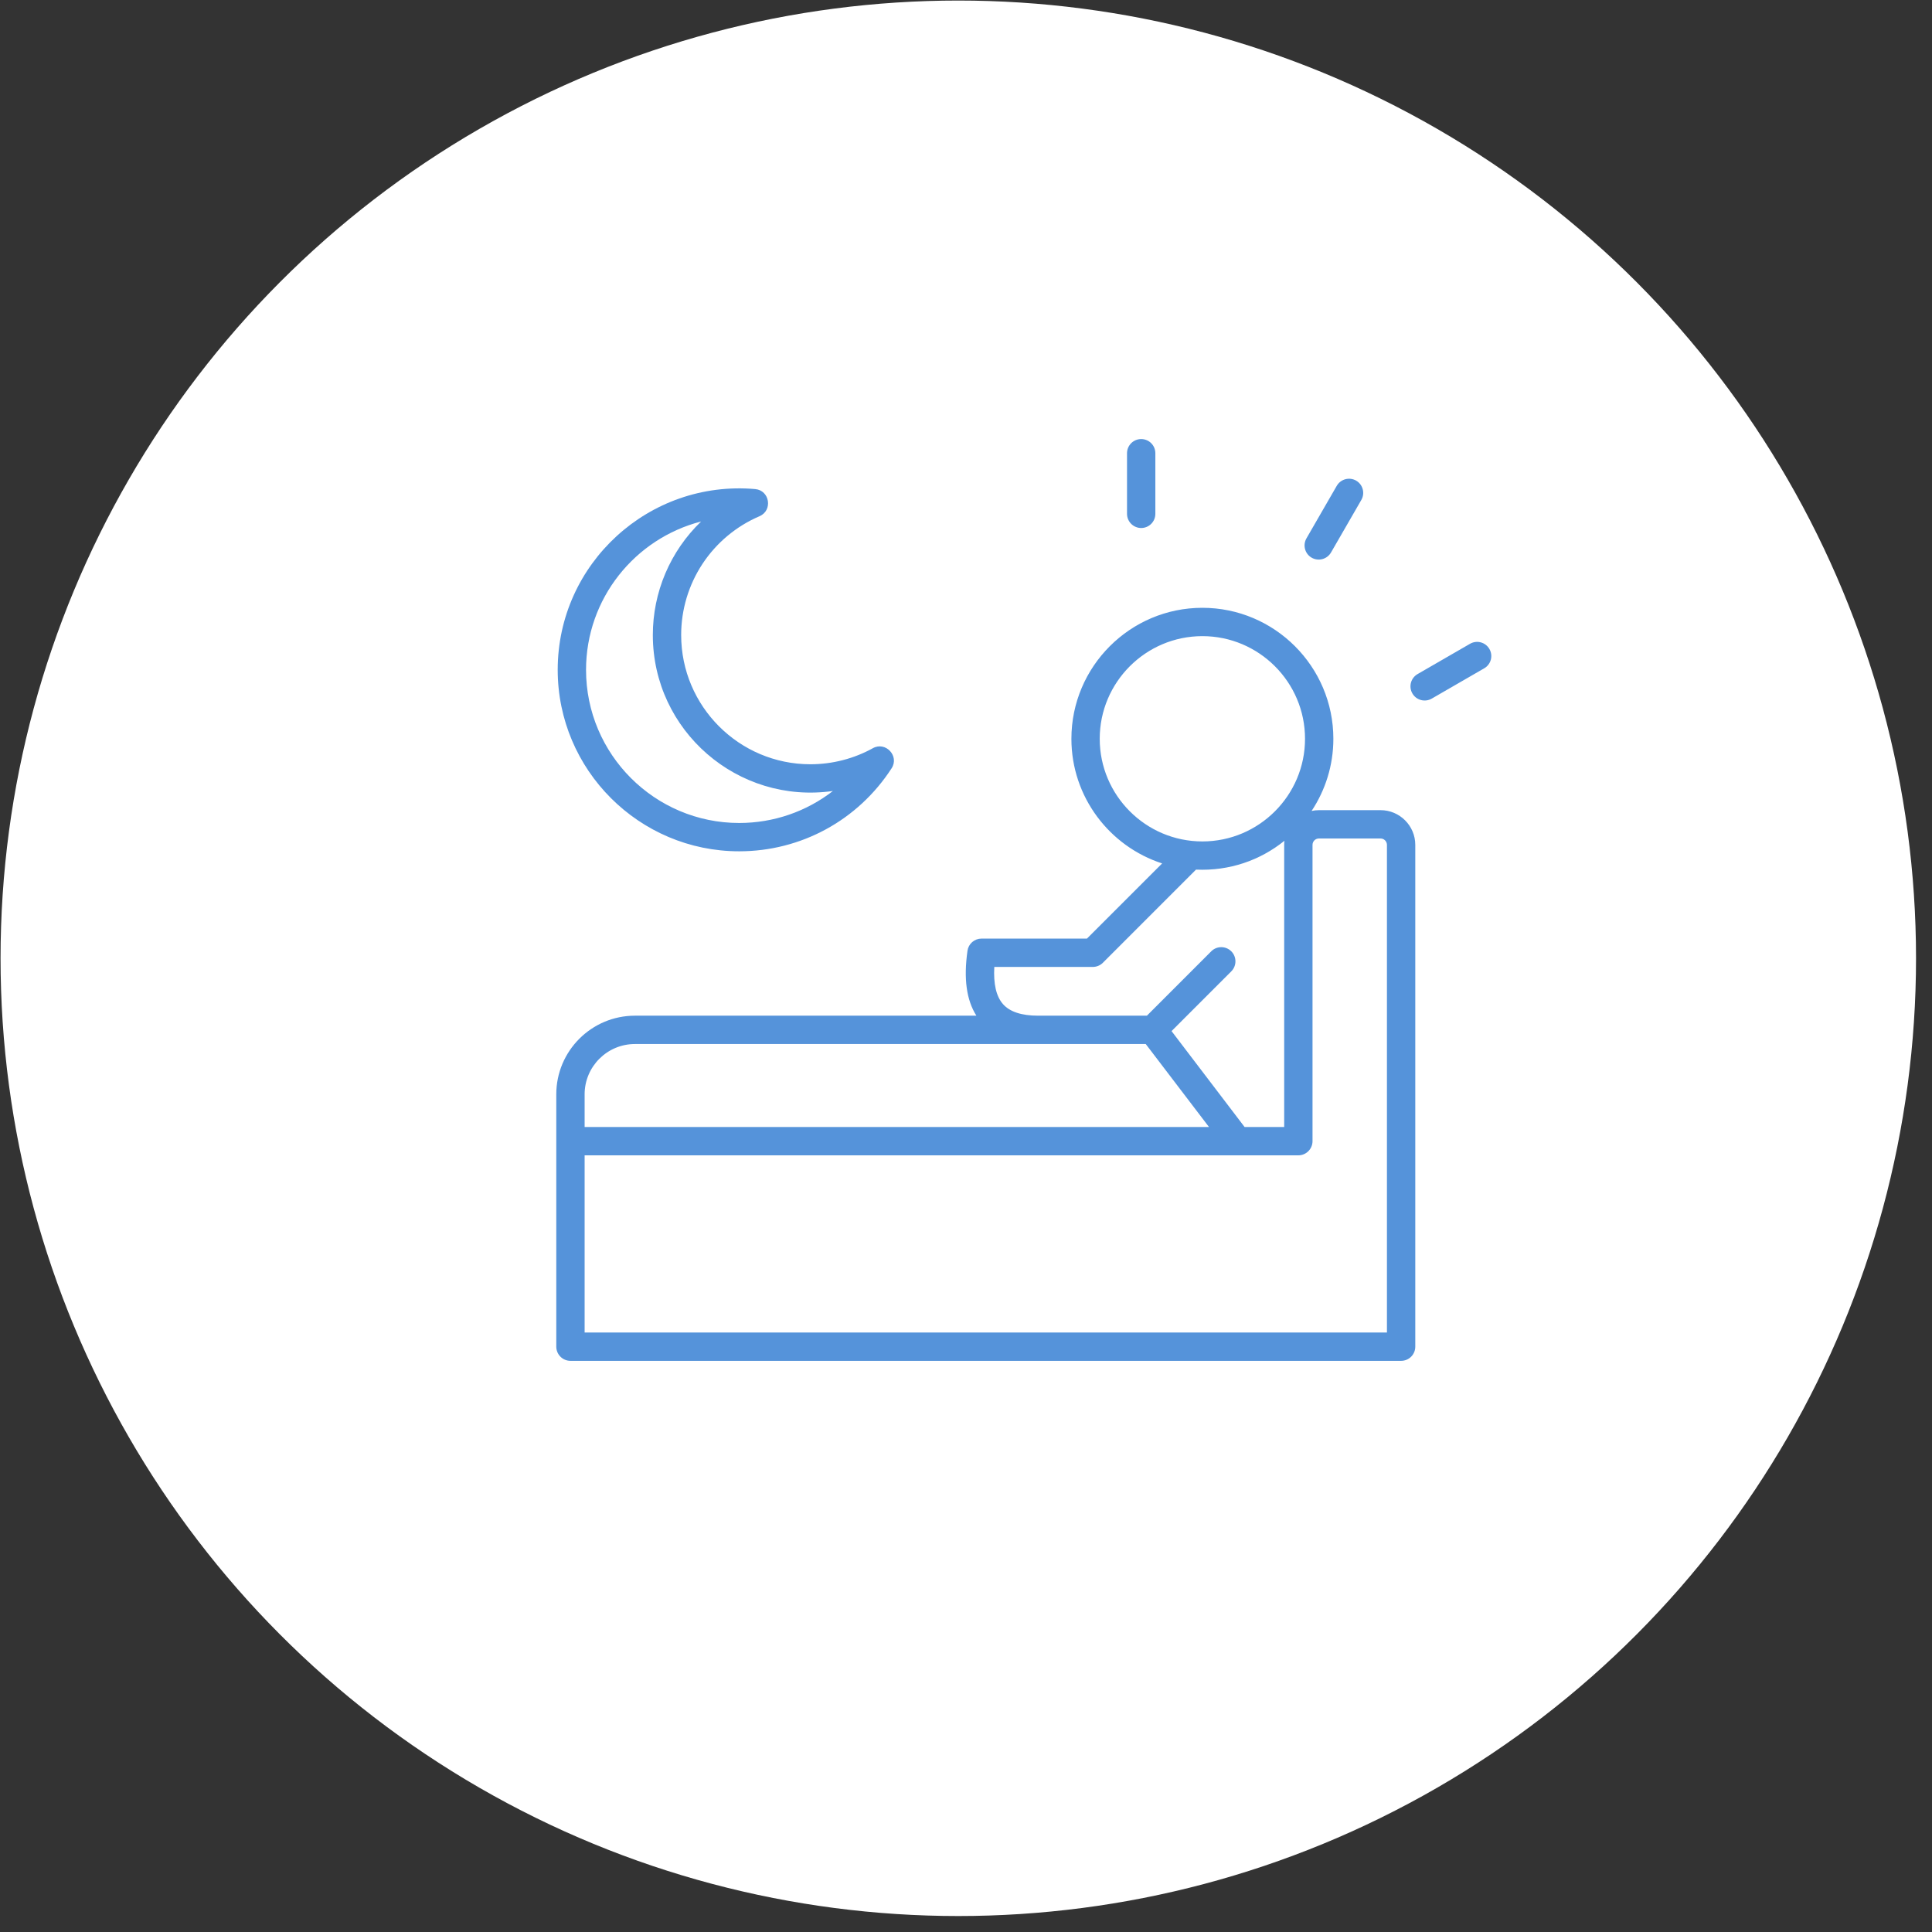 <?xml version="1.0" encoding="UTF-8"?>
<svg xmlns="http://www.w3.org/2000/svg" width="117" height="117" viewBox="0 0 117 117" fill="none">
  <rect x="0" y="0" width="117" height="117" fill="#333333" stroke="none"/>
  <circle cx="58.033" cy="58.033" r="58" fill="white"></circle>
  <path fill-rule="evenodd" clip-rule="evenodd" d="M89.883 40.472L86.704 42.308C86.298 42.541 85.771 42.409 85.532 41.993C85.475 41.896 85.439 41.788 85.424 41.677C85.409 41.565 85.417 41.452 85.446 41.343C85.475 41.234 85.525 41.132 85.594 41.043C85.663 40.953 85.748 40.879 85.846 40.822L89.025 38.986C89.123 38.93 89.23 38.894 89.342 38.879C89.453 38.864 89.567 38.871 89.675 38.901C89.784 38.93 89.886 38.98 89.975 39.048C90.064 39.117 90.139 39.202 90.196 39.3C90.252 39.397 90.289 39.505 90.304 39.617C90.319 39.728 90.312 39.842 90.283 39.951C90.254 40.06 90.203 40.162 90.135 40.251C90.066 40.341 89.981 40.416 89.883 40.472ZM68.251 31.117V27.447C68.251 27.219 68.342 27.001 68.503 26.84C68.664 26.679 68.882 26.589 69.11 26.589C69.222 26.589 69.334 26.611 69.438 26.654C69.542 26.697 69.637 26.76 69.716 26.84C69.796 26.92 69.859 27.014 69.902 27.118C69.945 27.223 69.967 27.334 69.967 27.447V31.117C69.967 31.23 69.945 31.342 69.902 31.446C69.859 31.55 69.796 31.645 69.716 31.724C69.637 31.804 69.542 31.867 69.438 31.91C69.334 31.953 69.222 31.976 69.11 31.976C68.882 31.976 68.664 31.885 68.503 31.724C68.342 31.563 68.251 31.345 68.251 31.117ZM79.119 32.6L80.953 29.421C81.067 29.224 81.255 29.08 81.475 29.021C81.695 28.962 81.929 28.993 82.126 29.106C82.224 29.163 82.309 29.238 82.378 29.327C82.446 29.417 82.496 29.519 82.525 29.628C82.555 29.737 82.562 29.85 82.547 29.962C82.532 30.074 82.496 30.181 82.439 30.279L80.605 33.458C80.365 33.873 79.836 34.006 79.432 33.773C79.021 33.536 78.882 33.011 79.119 32.6ZM42.458 31.581C41.533 32.471 40.797 33.539 40.294 34.721C39.792 35.903 39.534 37.174 39.535 38.458C39.535 44.252 44.675 48.721 50.44 47.902C48.84 49.143 46.855 49.839 44.764 49.839C39.649 49.839 35.49 45.678 35.49 40.565C35.49 36.247 38.456 32.609 42.458 31.581ZM44.764 51.554C48.508 51.554 51.959 49.674 53.996 46.526C54.476 45.786 53.634 44.881 52.86 45.31C51.709 45.947 50.401 46.283 49.076 46.283C44.762 46.283 41.251 42.773 41.251 38.458C41.25 36.926 41.699 35.427 42.542 34.147C43.386 32.868 44.587 31.864 45.995 31.262C46.811 30.912 46.616 29.695 45.733 29.618C39.308 29.054 33.774 34.127 33.774 40.565C33.774 46.624 38.704 51.554 44.764 51.554ZM83.992 80.695H35.404V69.966H78.626C78.854 69.966 79.072 69.875 79.233 69.714C79.394 69.553 79.485 69.335 79.485 69.108V51.164C79.485 51.062 79.526 50.964 79.598 50.891C79.671 50.819 79.769 50.778 79.871 50.778H83.605C83.708 50.778 83.806 50.819 83.878 50.891C83.951 50.964 83.991 51.062 83.992 51.164V80.695ZM38.451 63.225C36.771 63.225 35.404 64.59 35.404 66.27V68.25H73.215L69.385 63.225H38.451ZM60.734 60.801C61.142 61.27 61.86 61.509 62.868 61.509H69.455L73.352 57.61C73.687 57.275 74.231 57.276 74.566 57.61C74.727 57.771 74.817 57.989 74.817 58.217C74.817 58.445 74.727 58.663 74.566 58.824L70.948 62.442L75.371 68.25H77.769V51.164C77.769 51.081 77.774 50.997 77.785 50.916C76.307 52.107 74.448 52.753 72.43 52.663L66.787 58.306C66.626 58.466 66.407 58.556 66.18 58.556H60.214C60.156 59.583 60.33 60.336 60.734 60.801ZM66.598 44.74C66.598 48.167 69.388 50.956 72.815 50.956C76.242 50.956 79.031 48.167 79.031 44.74C79.031 41.313 76.242 38.524 72.815 38.524C69.388 38.524 66.598 41.313 66.598 44.74ZM83.605 49.062H79.871C79.72 49.062 79.573 49.079 79.429 49.11C80.261 47.855 80.747 46.354 80.747 44.74C80.747 40.367 77.189 36.808 72.814 36.808C68.441 36.808 64.883 40.367 64.883 44.74C64.883 48.263 67.194 51.257 70.378 52.288L65.825 56.84H59.439C59.232 56.84 59.032 56.915 58.876 57.05C58.72 57.186 58.618 57.374 58.59 57.578C58.351 59.267 58.527 60.559 59.129 61.509H38.451C35.825 61.509 33.688 63.644 33.688 66.27V81.553C33.688 81.666 33.711 81.778 33.754 81.882C33.797 81.986 33.86 82.08 33.94 82.16C34.02 82.24 34.114 82.303 34.218 82.346C34.322 82.389 34.434 82.411 34.547 82.411H84.85C84.962 82.411 85.074 82.389 85.178 82.346C85.282 82.303 85.377 82.24 85.457 82.16C85.536 82.08 85.599 81.986 85.643 81.882C85.686 81.778 85.708 81.666 85.708 81.553V51.164C85.708 50.006 84.763 49.062 83.605 49.062Z" fill="#5593DA"></path>
</svg>
